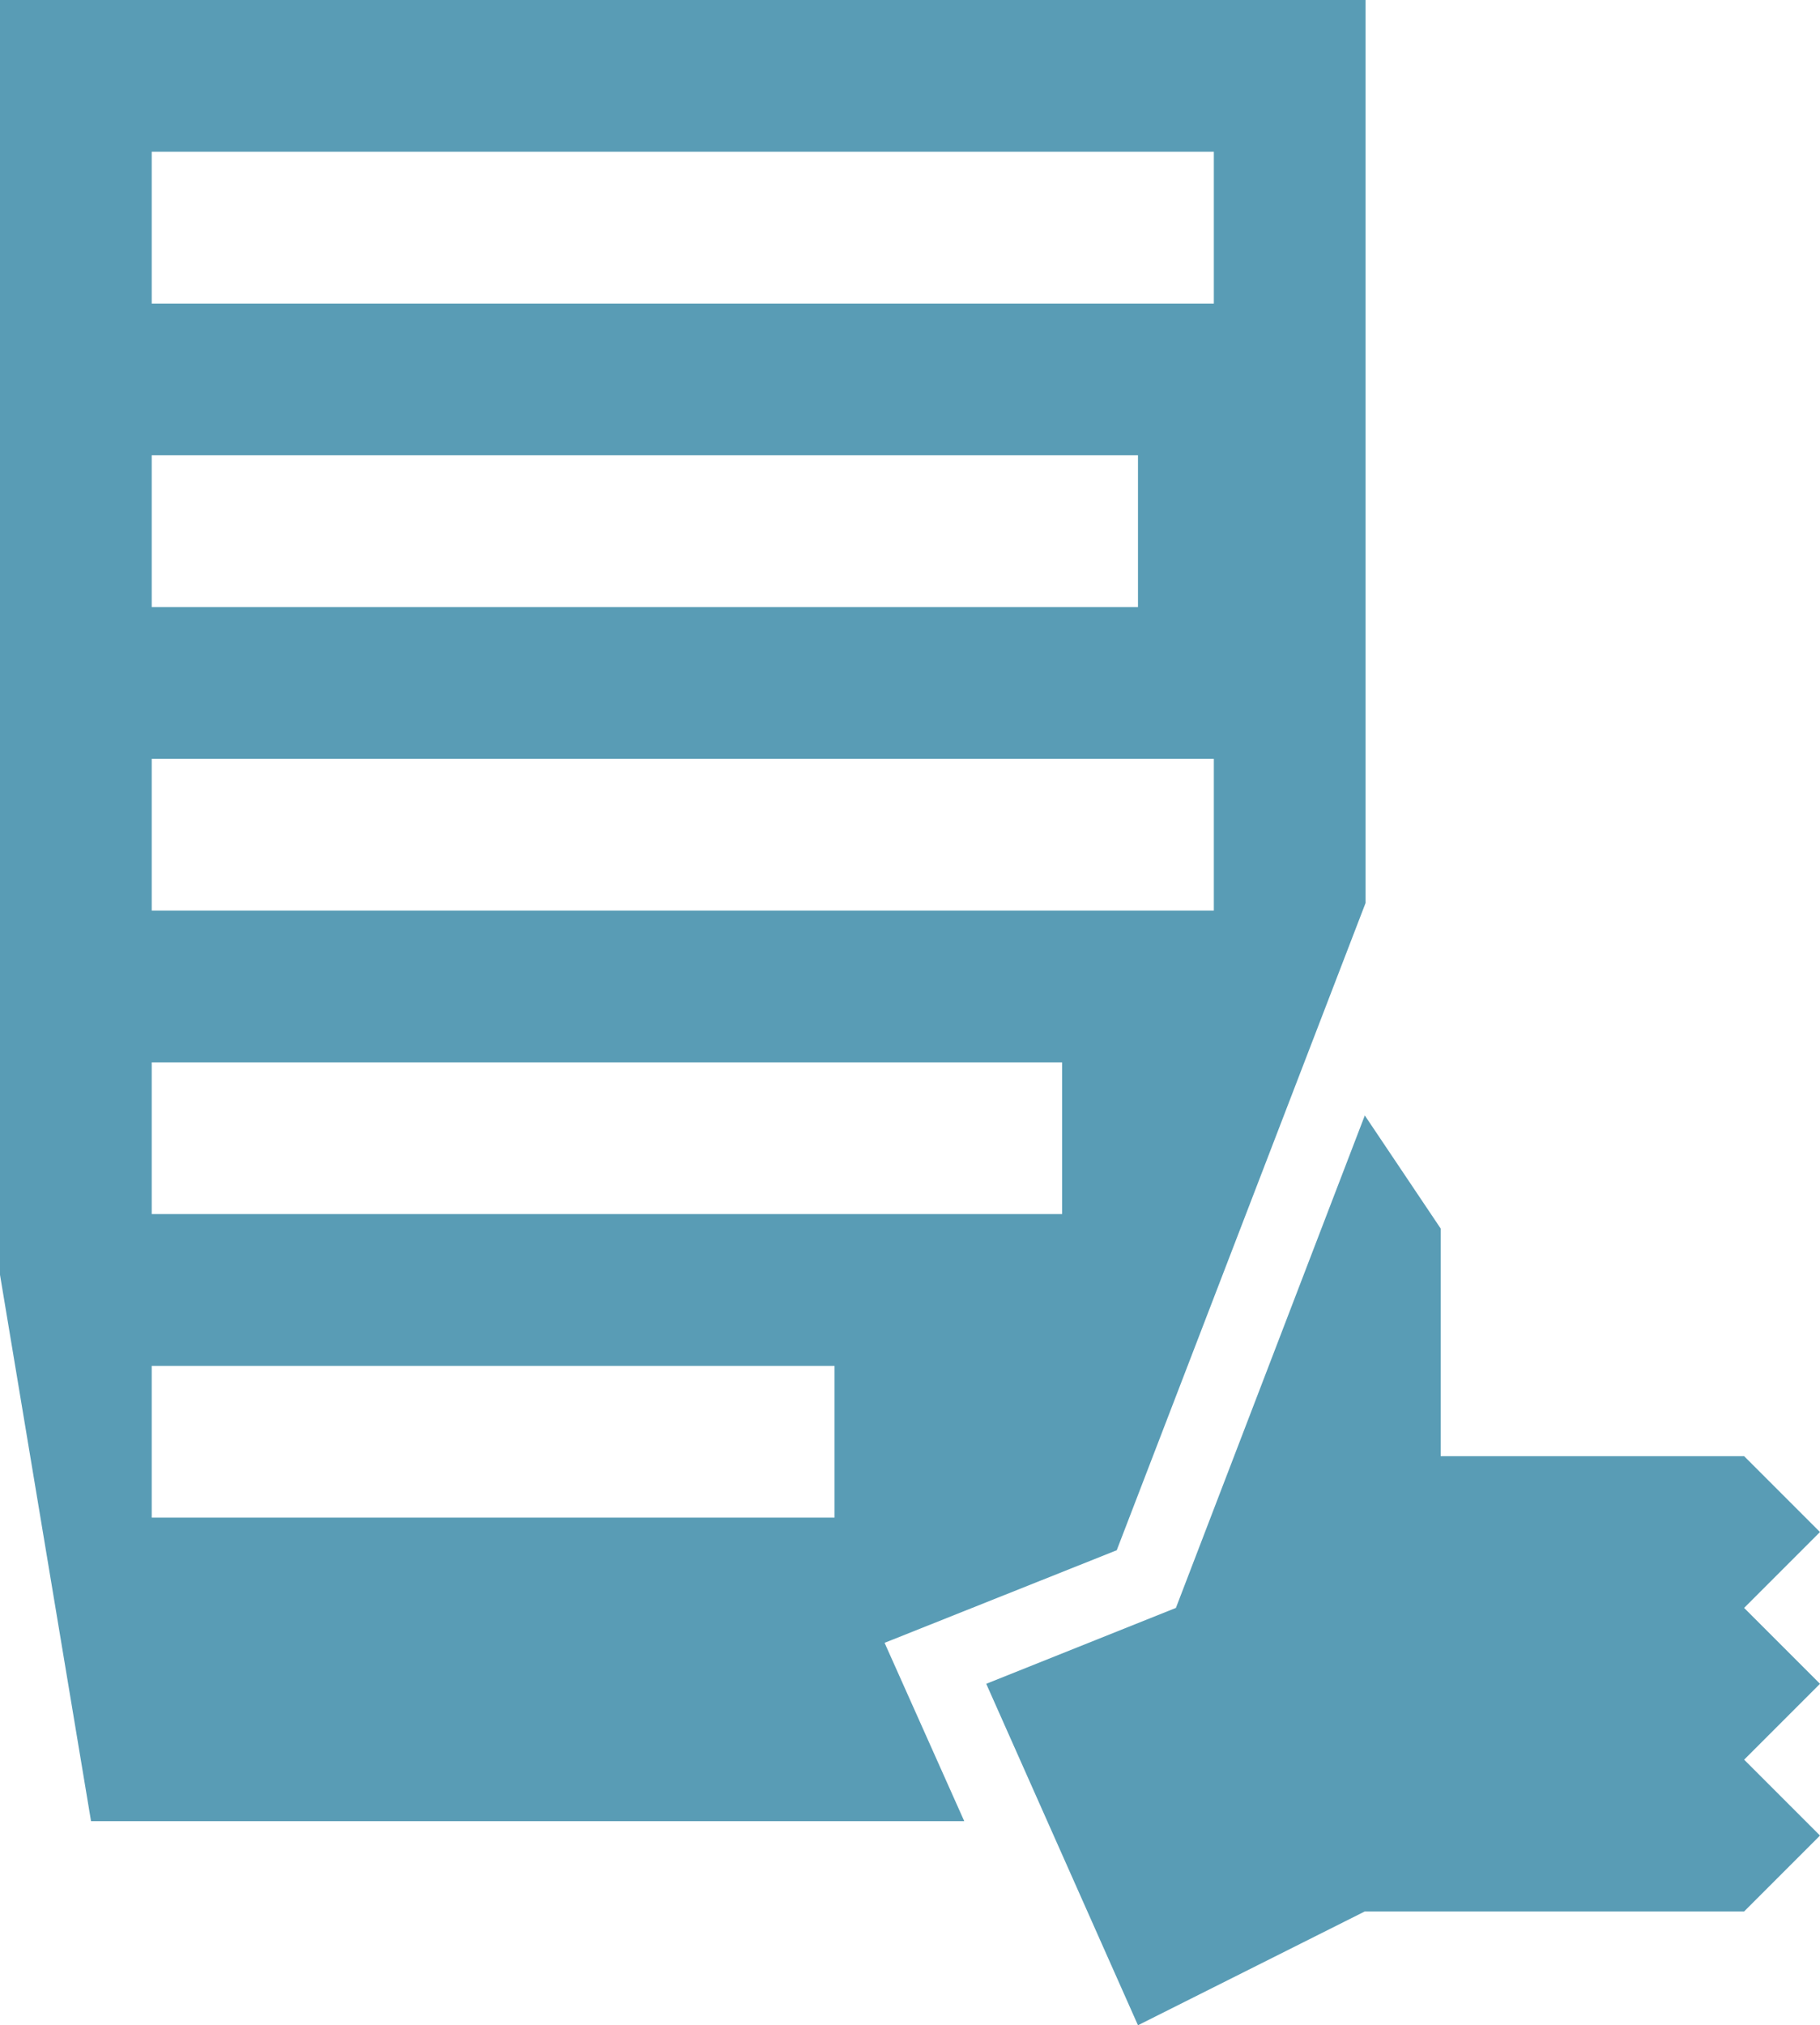 <?xml version="1.0" encoding="utf-8"?>
<!-- Generator: Adobe Illustrator 17.0.0, SVG Export Plug-In . SVG Version: 6.00 Build 0)  -->
<!DOCTYPE svg PUBLIC "-//W3C//DTD SVG 1.1//EN" "http://www.w3.org/Graphics/SVG/1.1/DTD/svg11.dtd">
<svg version="1.1" id="Icons_1_" fill="#599cb5" xmlns="http://www.w3.org/2000/svg" xmlns:xlink="http://www.w3.org/1999/xlink" x="0px" y="0px"
	 width="446.274px" height="496.501px" viewBox="0 0 446.274 496.501" enable-background="new 0 0 446.274 496.501"
	 xml:space="preserve">
<path id="Icons" d="M273.829,380.049l61.016-158.679V0H0v312.522L22.323,446.46h214.115l-19.533-43.716L273.829,380.049z
	 M37.205,37.205H297.64V74.41H37.205V37.205z M37.205,111.614h241.833v37.205H37.205V111.614z M37.205,186.025H297.64v37.205H37.205
	V186.025z M37.205,260.434h223.23v37.205H37.205V260.434z M204.627,372.05H37.205v-37.205h167.422V372.05z M446.274,412.789
	l-18.602,18.603l18.602,18.602l-18.602,18.603h-93.013l-55.621,27.904l-37.205-83.711l46.506-18.602l46.32-120.73l18.602,27.718
	v55.807h74.41l18.602,18.603l-18.602,18.602L446.274,412.789z"/>
</svg>
